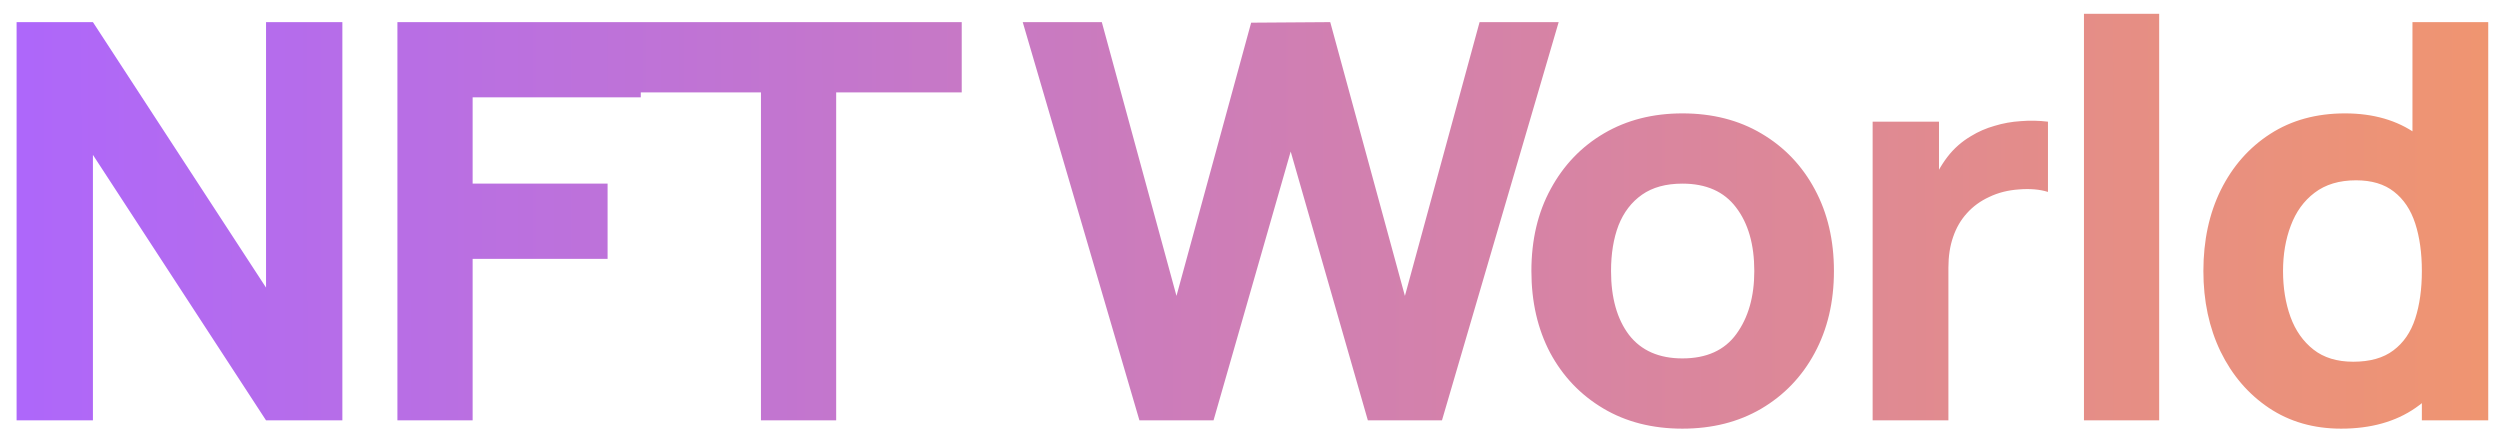<svg width="113" height="20" viewBox="0 0 113 20" fill="none" xmlns="http://www.w3.org/2000/svg">
<path d="M0.75 19V1H4.2L12.025 13V1H15.475V19H12.025L4.2 7V19H0.75ZM17.963 19V1H28.963V4.4H21.363V8.3H27.463V11.7H21.363V19H17.963ZM34.395 19V4.175H28.72V1H43.47V4.175H37.795V19H34.395ZM51.502 19L46.227 1H49.802L53.177 13.375L56.552 1.025L60.127 1L63.502 13.375L66.877 1H70.452L65.177 19H61.827L58.339 6.85L54.852 19H51.502ZM76.044 19.375C74.685 19.375 73.494 19.071 72.469 18.462C71.444 17.854 70.644 17.017 70.069 15.95C69.502 14.875 69.219 13.642 69.219 12.25C69.219 10.842 69.51 9.604 70.094 8.537C70.677 7.463 71.481 6.625 72.506 6.025C73.531 5.425 74.71 5.125 76.044 5.125C77.402 5.125 78.594 5.429 79.619 6.037C80.652 6.646 81.456 7.487 82.031 8.562C82.606 9.629 82.894 10.858 82.894 12.25C82.894 13.65 82.602 14.887 82.019 15.963C81.444 17.029 80.64 17.867 79.606 18.475C78.581 19.075 77.394 19.375 76.044 19.375ZM76.044 16.2C77.135 16.2 77.948 15.833 78.481 15.1C79.023 14.358 79.294 13.408 79.294 12.25C79.294 11.05 79.019 10.092 78.469 9.375C77.927 8.658 77.119 8.3 76.044 8.3C75.302 8.3 74.694 8.467 74.219 8.8C73.744 9.133 73.39 9.596 73.156 10.188C72.931 10.779 72.819 11.467 72.819 12.25C72.819 13.458 73.09 14.421 73.631 15.137C74.181 15.846 74.985 16.2 76.044 16.2ZM84.643 19V5.5H87.643V8.8L87.318 8.375C87.493 7.908 87.726 7.483 88.018 7.1C88.309 6.717 88.668 6.4 89.093 6.15C89.418 5.95 89.772 5.796 90.155 5.688C90.538 5.571 90.934 5.5 91.343 5.475C91.751 5.442 92.159 5.45 92.568 5.5V8.675C92.193 8.558 91.755 8.521 91.255 8.562C90.763 8.596 90.318 8.708 89.918 8.9C89.518 9.083 89.18 9.329 88.905 9.637C88.63 9.938 88.422 10.296 88.28 10.713C88.138 11.121 88.068 11.583 88.068 12.1V19H84.643ZM94.195 19V0.625H97.595V19H94.195ZM105.818 19.375C104.576 19.375 103.489 19.062 102.555 18.438C101.622 17.812 100.893 16.962 100.368 15.887C99.851 14.812 99.593 13.6 99.593 12.25C99.593 10.875 99.855 9.654 100.38 8.588C100.914 7.513 101.659 6.667 102.618 6.05C103.576 5.433 104.701 5.125 105.993 5.125C107.276 5.125 108.355 5.438 109.23 6.062C110.105 6.688 110.768 7.537 111.218 8.613C111.668 9.688 111.893 10.9 111.893 12.25C111.893 13.6 111.664 14.812 111.205 15.887C110.755 16.962 110.08 17.812 109.18 18.438C108.28 19.062 107.159 19.375 105.818 19.375ZM106.368 16.35C107.126 16.35 107.73 16.179 108.18 15.838C108.639 15.496 108.968 15.017 109.168 14.4C109.368 13.783 109.468 13.067 109.468 12.25C109.468 11.433 109.368 10.717 109.168 10.1C108.968 9.483 108.647 9.004 108.205 8.662C107.772 8.321 107.201 8.15 106.493 8.15C105.734 8.15 105.109 8.338 104.618 8.713C104.134 9.079 103.776 9.575 103.543 10.2C103.309 10.817 103.193 11.5 103.193 12.25C103.193 13.008 103.305 13.7 103.53 14.325C103.755 14.942 104.101 15.433 104.568 15.8C105.034 16.167 105.634 16.35 106.368 16.35ZM109.468 19V9.75H109.043V1H112.468V19H109.468Z" fill="url(#paint0_linear_1_53)"/>
<defs>
<linearGradient id="paint0_linear_1_53" x1="1.114" y1="-22.011" x2="123.342" y2="-22.119" gradientUnits="userSpaceOnUse">
<stop stop-color="#AE67FA"/>
<stop offset="0.974" stop-color="#F49867"/>
</linearGradient>
</defs>
</svg>
